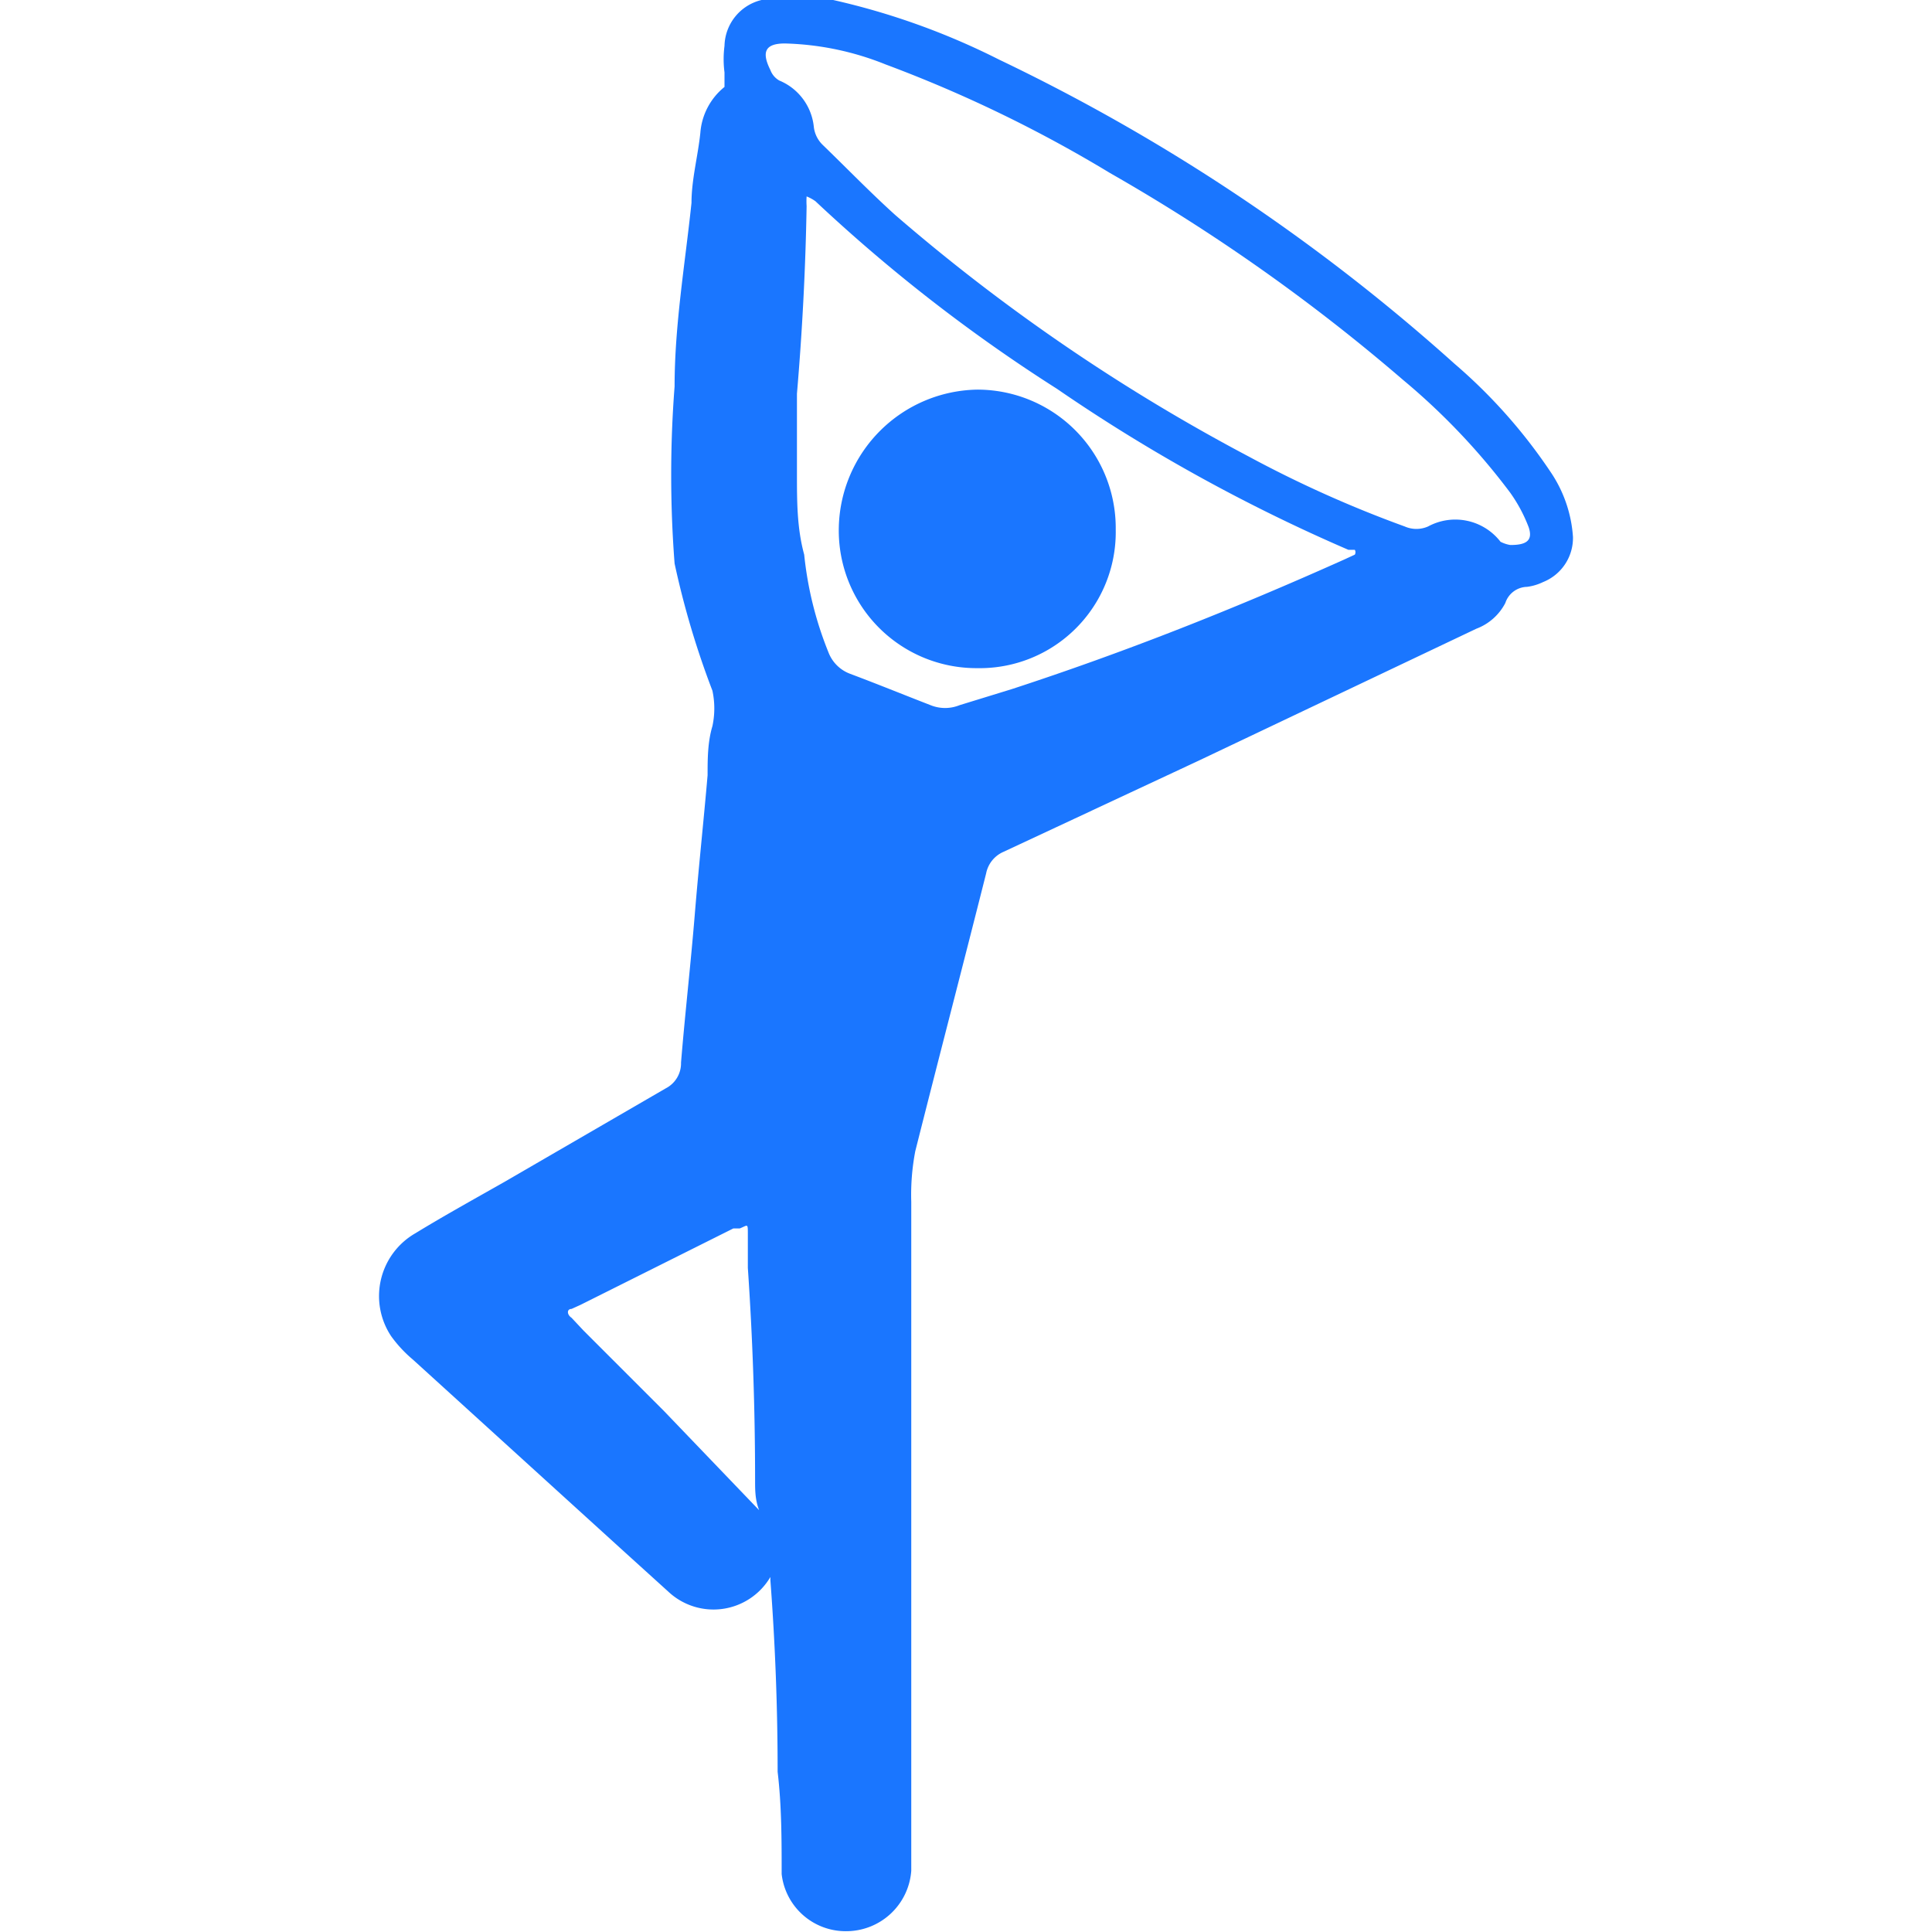 <svg id="Слой_1" data-name="Слой 1" xmlns="http://www.w3.org/2000/svg" width="24" height="24" viewBox="0 0 24 24"><defs><style>.cls-1{fill:#1a76ff;}</style></defs><title>2537</title><path class="cls-1" d="M19.54,6.67a.59.59,0,0,1-.37.56.65.65,0,0,1-.2.06.29.29,0,0,0-.27.2.67.67,0,0,1-.36.32L14.91,9.44l-2.44,1.14a.37.37,0,0,0-.22.27c-.29,1.15-.59,2.3-.88,3.45a2.88,2.88,0,0,0-.05.63c0,.69,0,1.39,0,2.08q0,1.55,0,3.09,0,1.35,0,2.69c0,.15,0,.3,0,.45a.81.81,0,0,1-.8.75.8.8,0,0,1-.81-.71c0-.42,0-.85-.05-1.27q0-1.19-.09-2.38s0-.08,0-.12l0,0,0,0,0,.08a.82.82,0,0,1-1.27.18l-.53-.48-2.64-2.4a1.6,1.6,0,0,1-.27-.29.9.9,0,0,1,.3-1.28c.36-.22.74-.43,1.11-.64l2-1.16a.35.35,0,0,0,.19-.32c.05-.61.12-1.22.17-1.83s.11-1.16.16-1.74c0-.2,0-.41.06-.61a1.05,1.05,0,0,0,0-.44A10.68,10.68,0,0,1,8.38,7a14.36,14.36,0,0,1,0-2.2c0-.76.13-1.52.21-2.28,0-.29.08-.58.11-.87A.81.81,0,0,1,9,1.08C9,1,9,1,9,.9A1.28,1.28,0,0,1,9,.57.6.6,0,0,1,9.46,0a1.91,1.91,0,0,1,.89,0,8.91,8.91,0,0,1,2.06.74,23.88,23.88,0,0,1,5.66,3.78,6.61,6.61,0,0,1,1.19,1.34A1.63,1.63,0,0,1,19.54,6.67Zm-.77.1c.21,0,.27-.07.22-.22a1.9,1.9,0,0,0-.23-.43,8.28,8.28,0,0,0-1.33-1.4,23.2,23.2,0,0,0-3.64-2.57A16.55,16.55,0,0,0,11,.8,3.58,3.58,0,0,0,9.75.54c-.25,0-.29.11-.18.33A.25.25,0,0,0,9.68,1a.7.7,0,0,1,.43.58.37.37,0,0,0,.11.22c.3.29.59.59.9.87a23.49,23.49,0,0,0,4.39,3,14.52,14.52,0,0,0,1.94.87.36.36,0,0,0,.29,0,.71.71,0,0,1,.9.19A.41.41,0,0,0,18.76,6.77ZM9.9,4.89h0c0,.33,0,.66,0,1s0,.67.09,1a4.43,4.43,0,0,0,.3,1.21.46.46,0,0,0,.27.27c.32.12.64.25,1,.39a.48.48,0,0,0,.36,0l.65-.2c1.41-.46,2.77-1,4.13-1.61l.13-.06a.06.06,0,0,0,0-.06l-.08,0a21.28,21.28,0,0,1-3.62-2,20.26,20.26,0,0,1-3-2.33.51.51,0,0,0-.11-.06.91.91,0,0,0,0,.12Q10,3.72,9.9,4.89Zm-.52,13.5h0q0-1.32-.09-2.64c0-.14,0-.28,0-.42s0-.11-.1-.07l-.08,0-1.9.95-.11.05c-.06,0-.06.07,0,.11l.15.16,1,1,1.18,1.23,0,0a.13.13,0,0,0,0,0C9.38,18.63,9.38,18.51,9.38,18.39Z"/><path class="cls-1" d="M13.86,6.58A1.69,1.69,0,0,1,12.14,8.3a1.71,1.71,0,0,1-1.72-1.75,1.75,1.75,0,0,1,1.72-1.71A1.72,1.72,0,0,1,13.86,6.58Z"/></svg>